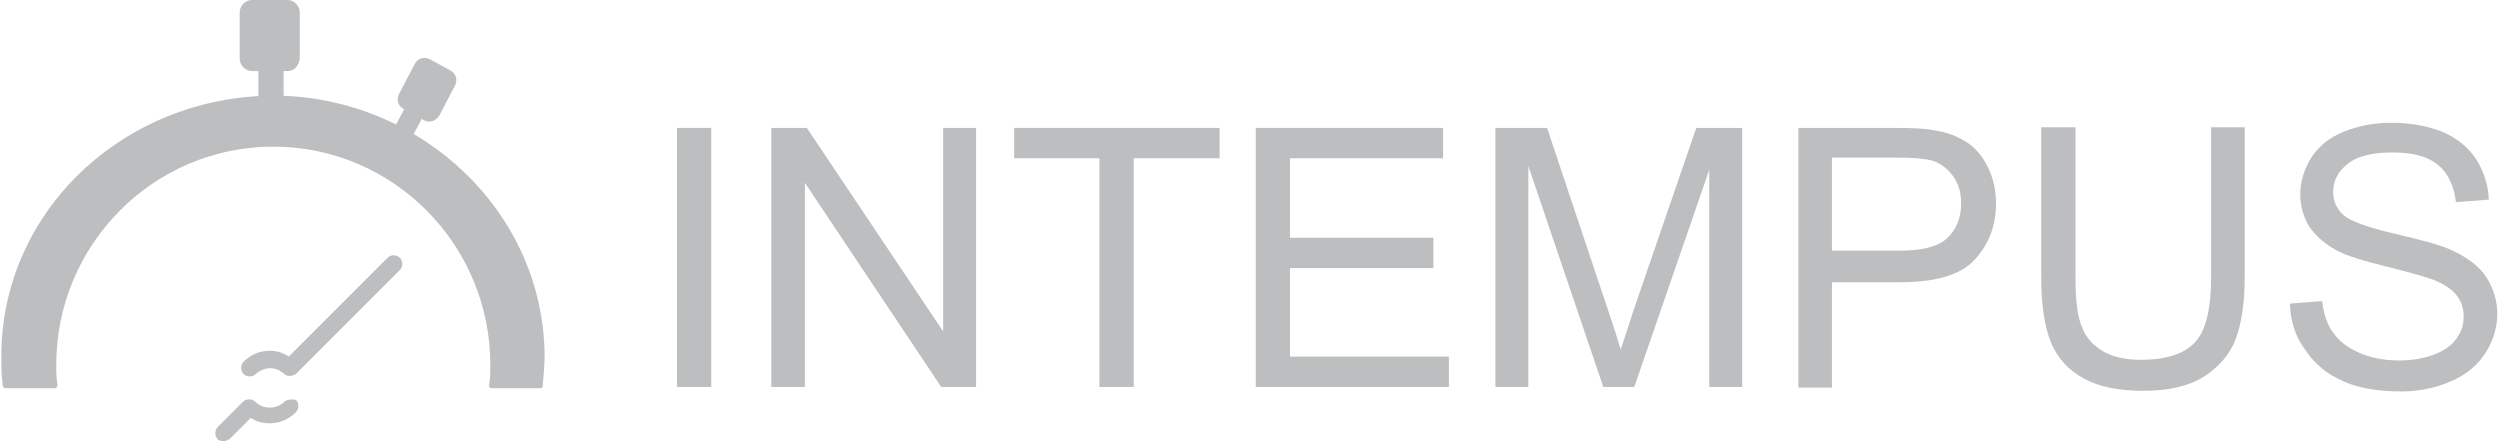 <?xml version="1.0" encoding="UTF-8"?> <svg xmlns="http://www.w3.org/2000/svg" width="170" height="30" viewBox="0 0 170 30" fill="none"><g opacity="0.3"><path d="M19.286 4.744H17.573V6.633H19.286V4.744Z" fill="#212529"></path><path d="M19.55 4.832H17.134C16.695 4.832 16.299 4.436 16.299 3.997V0.835C16.299 0.395 16.695 0 17.134 0H19.55C19.989 0 20.384 0.395 20.384 0.835V3.997C20.296 4.524 19.989 4.832 19.55 4.832Z" fill="#212529"></path><path d="M27.488 7.42L26.891 8.545L28.093 9.184L28.691 8.059L27.488 7.42Z" fill="#212529"></path><path d="M28.818 8.17L27.456 7.424C27.061 7.204 26.929 6.765 27.148 6.369L28.203 4.349C28.422 3.954 28.862 3.822 29.257 4.041L30.619 4.788C31.014 5.008 31.146 5.447 30.926 5.842L29.872 7.863C29.652 8.214 29.213 8.39 28.818 8.17Z" fill="#212529"></path><path d="M37.032 24.29C37.032 24.949 36.944 25.652 36.9 26.267C36.9 26.355 36.812 26.399 36.768 26.399H33.386C33.298 26.399 33.254 26.311 33.254 26.179C33.342 25.74 33.342 25.257 33.342 24.817C33.342 16.604 26.709 9.971 18.583 9.971C10.457 9.971 3.825 16.604 3.825 24.817C3.825 25.257 3.825 25.74 3.913 26.179C3.913 26.267 3.825 26.399 3.781 26.399H0.399C0.267 26.399 0.179 26.311 0.179 26.179V26.091C0.091 25.476 0.091 24.905 0.091 24.202C0.091 14.407 8.393 6.501 18.715 6.501C28.686 6.589 37.032 14.495 37.032 24.29Z" fill="#212529"></path><path d="M18.364 23.851C17.705 23.851 17.09 24.071 16.563 24.598C16.343 24.817 16.343 25.213 16.563 25.432C16.782 25.652 17.178 25.652 17.398 25.432C17.617 25.213 18.012 25.037 18.364 25.037C18.715 25.037 19.023 25.169 19.33 25.432C19.418 25.52 19.55 25.564 19.725 25.564C19.857 25.564 20.033 25.476 20.121 25.432L27.192 18.361C27.412 18.141 27.412 17.746 27.192 17.526C26.973 17.306 26.578 17.306 26.358 17.526L19.638 24.246C19.242 23.983 18.803 23.851 18.364 23.851Z" fill="#212529"></path><path d="M19.33 27.321C18.803 27.848 17.881 27.848 17.354 27.321C17.134 27.101 16.739 27.101 16.519 27.321L14.806 29.034C14.586 29.254 14.586 29.649 14.806 29.869C14.894 29.956 15.026 30 15.201 30C15.333 30 15.509 29.913 15.597 29.869L17.046 28.419C18.012 29.034 19.33 28.858 20.121 28.024C20.34 27.804 20.34 27.409 20.121 27.189C19.857 27.145 19.55 27.145 19.33 27.321Z" fill="#212529"></path><path d="M46.036 26.312V8.698H48.364V26.312H46.036Z" fill="#212529"></path><path d="M52.449 26.312V8.698H54.865L64.133 22.534V8.698H66.373V26.312H64.001L54.733 12.432V26.312H52.449Z" fill="#212529"></path><path d="M74.762 26.312V10.763H68.964V8.698H82.932V10.763H77.09V26.312H74.762Z" fill="#212529"></path><path d="M85.392 26.312V8.698H98.13V10.763H87.72V16.165H97.471V18.23H87.72V24.247H98.525V26.312H85.392Z" fill="#212529"></path><path d="M101.688 26.312V8.698H105.202L109.374 21.173C109.77 22.315 110.033 23.193 110.209 23.764C110.429 23.105 110.736 22.183 111.131 20.953L115.348 8.698H118.467V26.312H116.227V11.553L111.131 26.312H109.023L103.928 11.29V26.312H101.688Z" fill="#212529"></path><path d="M122.288 26.312V8.698H128.921C130.107 8.698 130.985 8.742 131.6 8.874C132.478 9.006 133.181 9.313 133.796 9.708C134.367 10.104 134.85 10.675 135.202 11.421C135.553 12.168 135.729 12.959 135.729 13.837C135.729 15.331 135.246 16.605 134.279 17.659C133.313 18.713 131.6 19.196 129.096 19.196H124.572V26.356H122.288V26.312ZM124.616 17.044H129.184C130.678 17.044 131.776 16.78 132.391 16.209C133.006 15.638 133.357 14.848 133.357 13.837C133.357 13.091 133.181 12.476 132.786 11.949C132.391 11.421 131.907 11.07 131.293 10.894C130.897 10.807 130.194 10.719 129.096 10.719H124.572V17.044H124.616Z" fill="#212529"></path><path d="M150.312 8.654H152.64V18.845C152.64 20.602 152.42 22.007 152.025 23.061C151.629 24.116 150.883 24.95 149.872 25.609C148.818 26.268 147.457 26.575 145.744 26.575C144.074 26.575 142.757 26.312 141.703 25.741C140.648 25.17 139.902 24.335 139.462 23.281C139.023 22.183 138.804 20.733 138.804 18.845V8.654H141.132V18.845C141.132 20.382 141.263 21.524 141.571 22.227C141.834 22.974 142.361 23.501 143.02 23.896C143.723 24.291 144.558 24.467 145.568 24.467C147.281 24.467 148.511 24.072 149.258 23.281C150.004 22.49 150.356 20.997 150.356 18.801V8.654H150.312Z" fill="#212529"></path><path d="M155.714 20.645L157.911 20.47C157.999 21.348 158.262 22.095 158.657 22.622C159.053 23.193 159.624 23.632 160.414 23.984C161.205 24.335 162.127 24.511 163.138 24.511C164.016 24.511 164.807 24.379 165.51 24.115C166.212 23.852 166.695 23.5 167.047 23.017C167.398 22.534 167.53 22.051 167.53 21.524C167.53 20.953 167.354 20.47 167.047 20.074C166.739 19.679 166.212 19.328 165.466 19.02C164.982 18.845 163.928 18.537 162.347 18.142C160.722 17.746 159.58 17.395 158.921 17.044C158.086 16.604 157.471 16.033 157.032 15.418C156.637 14.76 156.417 14.013 156.417 13.222C156.417 12.344 156.681 11.509 157.164 10.719C157.691 9.928 158.394 9.357 159.36 8.962C160.327 8.566 161.425 8.347 162.611 8.347C163.928 8.347 165.07 8.566 166.081 8.962C167.091 9.401 167.838 10.016 168.365 10.806C168.892 11.641 169.199 12.563 169.243 13.574L167.003 13.749C166.871 12.651 166.476 11.773 165.773 11.202C165.07 10.631 164.06 10.367 162.698 10.367C161.293 10.367 160.239 10.631 159.624 11.158C158.965 11.685 158.657 12.3 158.657 13.047C158.657 13.662 158.877 14.189 159.36 14.628C159.799 15.023 160.985 15.462 162.874 15.902C164.763 16.341 166.081 16.692 166.783 17.044C167.794 17.527 168.584 18.098 169.067 18.845C169.551 19.591 169.814 20.426 169.814 21.348C169.814 22.271 169.551 23.149 169.023 23.984C168.496 24.818 167.706 25.477 166.696 25.916C165.685 26.356 164.543 26.619 163.313 26.619C161.732 26.619 160.37 26.399 159.316 25.916C158.218 25.433 157.384 24.73 156.769 23.808C156.066 22.886 155.758 21.831 155.714 20.645Z" fill="#212529"></path></g></svg> 